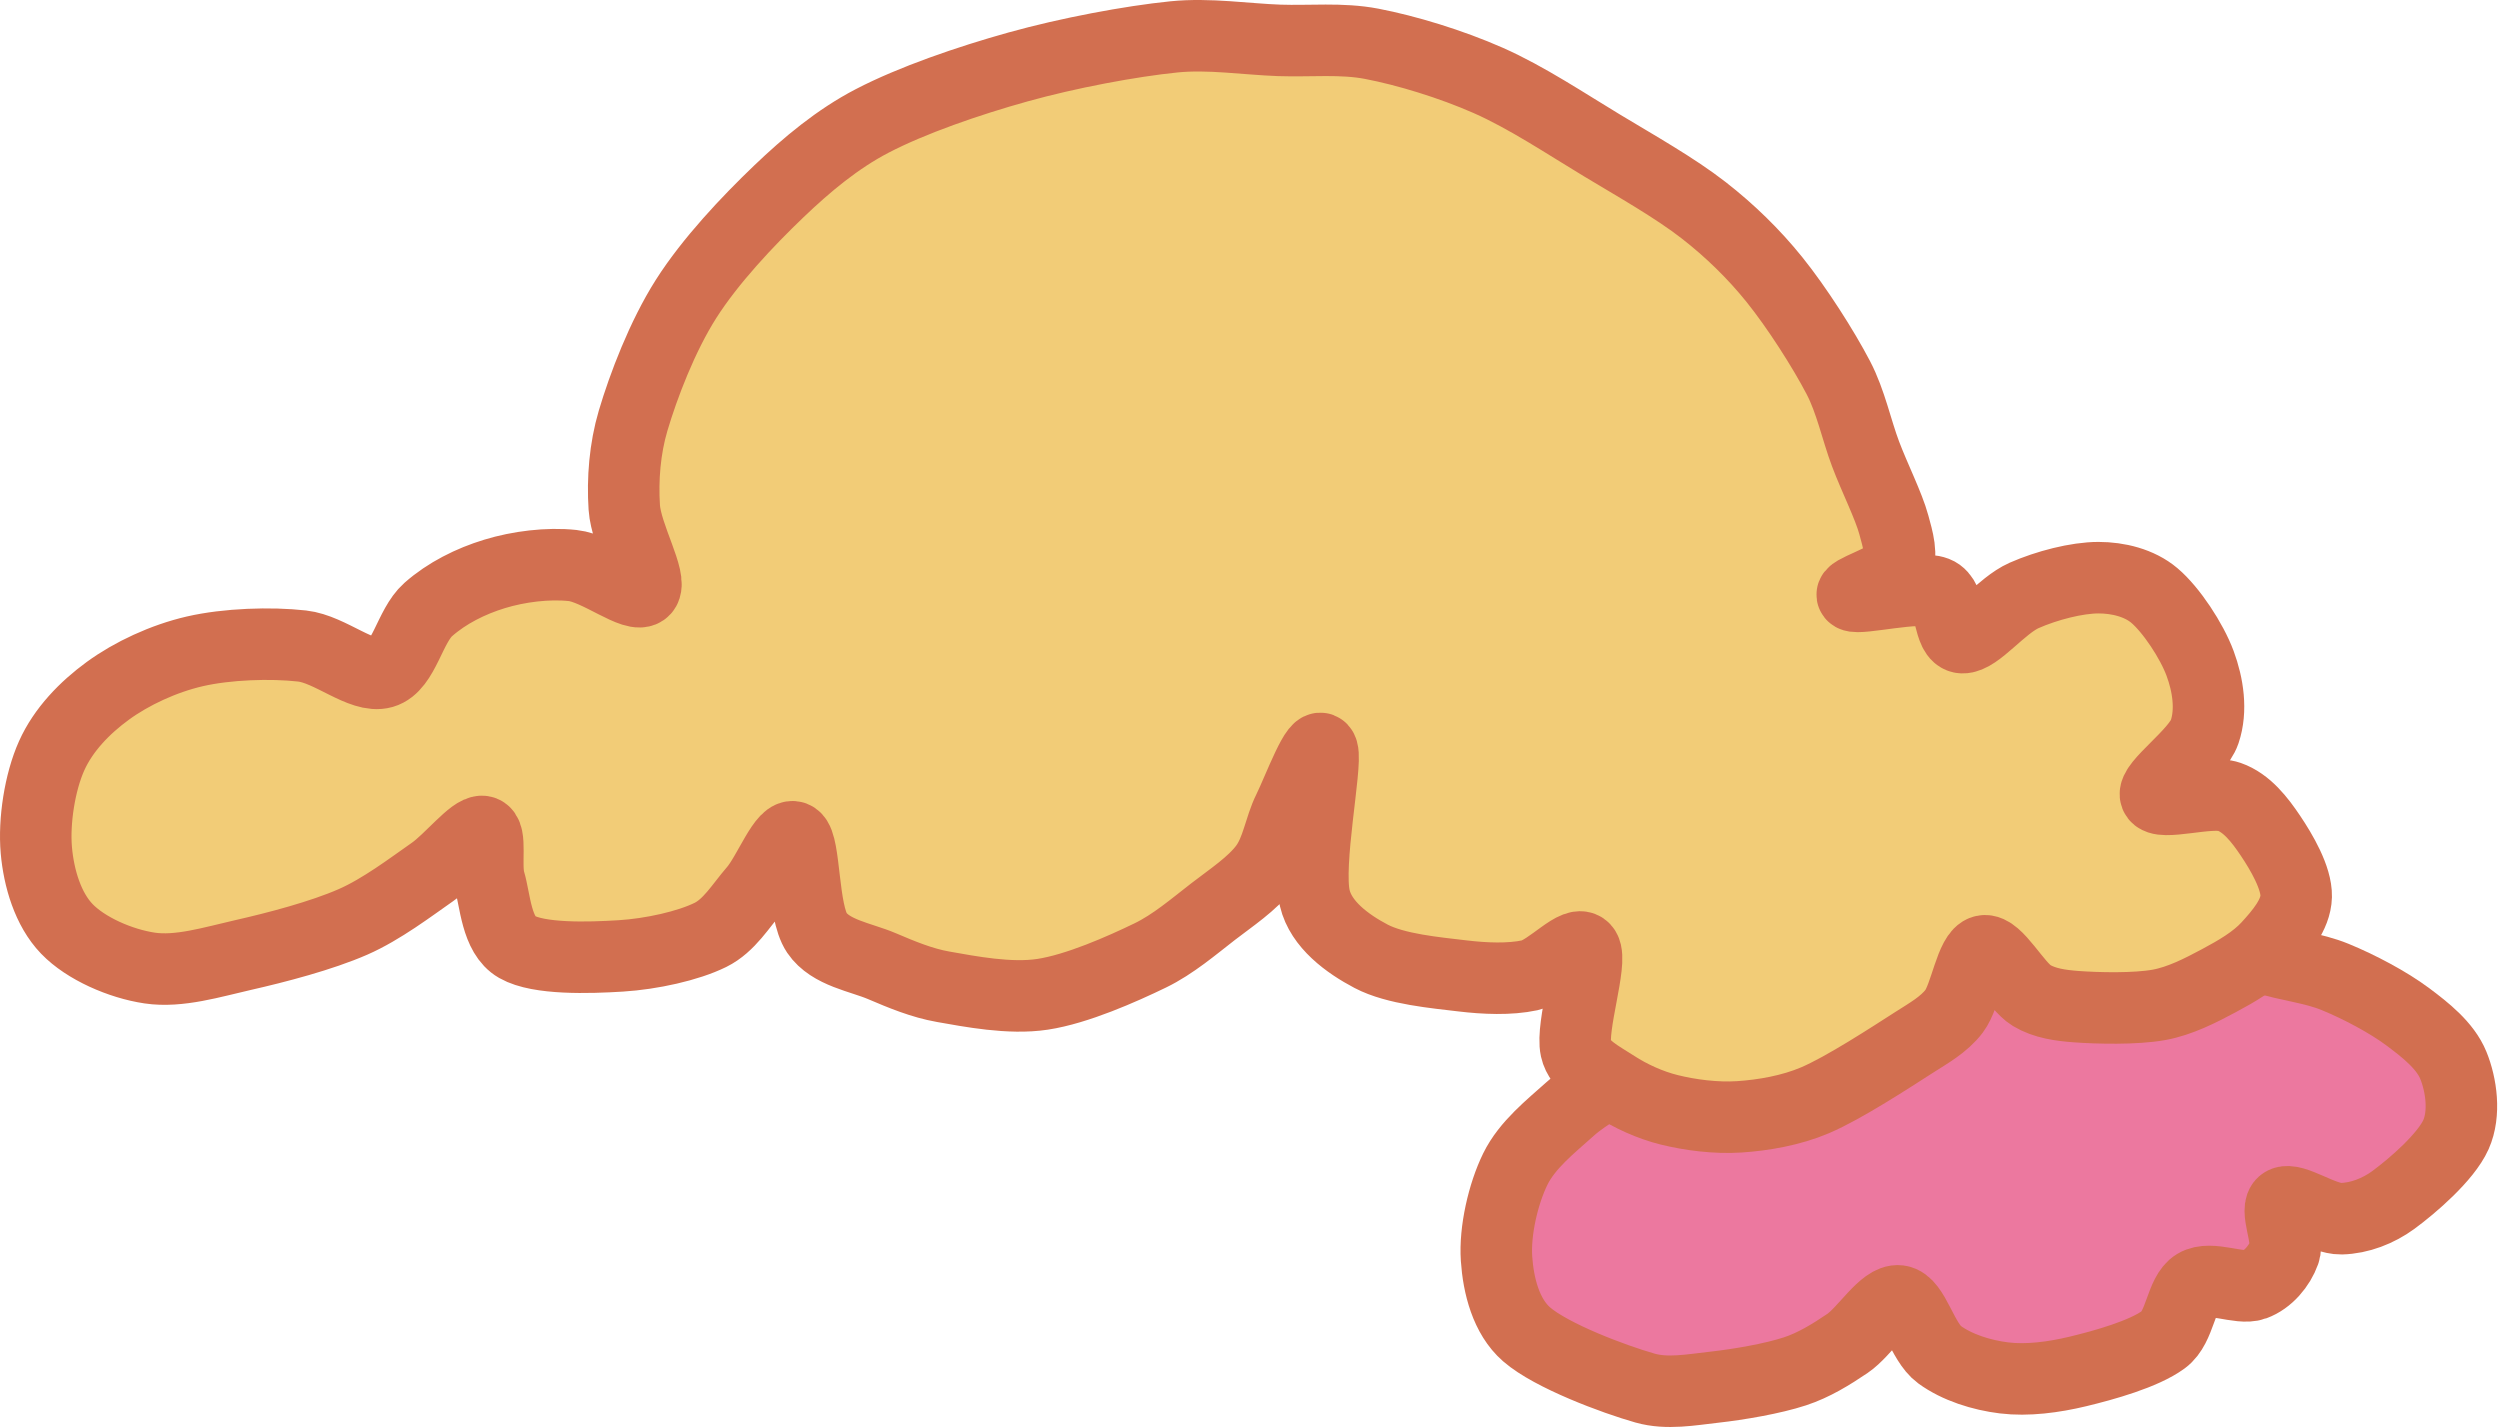 <?xml version="1.0" encoding="UTF-8" standalone="no"?>
<!DOCTYPE svg PUBLIC "-//W3C//DTD SVG 1.1//EN" "http://www.w3.org/Graphics/SVG/1.1/DTD/svg11.dtd">
<svg width="100%" height="100%" viewBox="0 0 874 499" version="1.1" xmlns="http://www.w3.org/2000/svg" xmlns:xlink="http://www.w3.org/1999/xlink" xml:space="preserve" xmlns:serif="http://www.serif.com/" style="fill-rule:evenodd;clip-rule:evenodd;stroke-linecap:round;stroke-linejoin:round;stroke-miterlimit:1.5;">
    <g transform="matrix(1,0,0,1,-127.345,-632.85)">
        <path d="M676.199,1020.6C669.511,1026.61 661.275,1033.06 657.111,1041.53C652.833,1050.24 649.877,1063.22 650.529,1072.85C651.17,1082.32 653.868,1093.08 661.022,1099.32C669.68,1106.86 691.56,1115.04 702.476,1118.13C710.188,1120.31 718.553,1118.72 726.517,1117.83C735.249,1116.86 747.081,1114.83 754.867,1112.27C761.455,1110.11 767.49,1106.39 773.232,1102.5C779.291,1098.39 785.864,1086.99 791.222,1087.65C796.581,1088.3 799.251,1101.93 805.383,1106.42C811.514,1110.9 820.053,1113.6 828.011,1114.57C836.069,1115.56 845.364,1114.34 853.732,1112.32C863.016,1110.09 876.85,1106.22 883.72,1101.16C889.695,1096.75 889.668,1085.13 894.951,1081.93C900.235,1078.73 910.253,1083.85 915.423,1081.97C920.271,1080.21 924.271,1075.43 925.974,1070.65C927.677,1065.87 922.327,1055.25 925.64,1053.3C928.954,1051.34 939.459,1059.06 945.854,1058.91C952.25,1058.76 958.827,1056.19 964.013,1052.39C970.695,1047.49 982.443,1037.37 985.945,1029.52C989.239,1022.13 987.829,1012.14 985.027,1005.27C982.225,998.411 975.333,992.974 969.131,988.339C962.243,983.193 952.063,977.82 943.701,974.393C935.803,971.156 927.072,970.441 918.962,967.779C907.686,964.077 890.95,955.268 876.045,952.182C858.717,948.594 832.914,944.58 814.995,946.251C798.69,947.771 780.463,957.687 768.531,962.208C759.961,965.455 751.828,969.761 743.405,973.374C734.245,977.304 721.262,980.44 713.568,985.787C706.571,990.648 703.467,999.65 697.239,1005.45C691.011,1011.25 682.625,1014.82 676.199,1020.6Z" style="fill:rgb(236,120,159);stroke:rgb(210,111,80);stroke-width:25px;"/>
    </g>
    <g transform="matrix(1,0,0,1,-127.345,-632.85)">
        <path d="M261.207,867.977C268.558,865.851 270.556,851.687 277.064,845.939C283.571,840.191 291.86,836.044 300.253,833.488C308.67,830.925 318.842,829.628 327.562,830.56C336.283,831.492 349.573,842.462 352.578,839.081C355.583,835.7 346.244,820.13 345.594,810.272C344.944,800.413 345.791,789.677 348.678,779.928C352.275,767.779 358.884,750.428 367.18,737.373C375.67,724.013 388.772,710.143 399.614,699.77C409.46,690.352 420.147,681.428 432.235,675.14C446.183,667.885 465.816,661.11 483.301,656.239C500.888,651.34 522.538,647.288 537.753,645.743C549.977,644.502 563.071,646.565 574.593,646.968C585.357,647.344 596.306,646.132 606.884,648.16C619.058,650.493 634.611,655.218 647.637,660.969C661.071,666.901 674.931,676.18 687.487,683.747C699.503,690.989 712.939,698.564 722.976,706.376C732.085,713.467 740.47,721.626 747.705,730.621C755.546,740.37 764.708,754.704 770.019,764.868C774.401,773.256 776.333,783.027 779.569,791.606C782.702,799.913 787.645,809.711 789.434,816.346C790.745,821.204 792.693,827.29 790.307,831.416C787.922,835.543 772.811,839.693 775.121,841.103C777.431,842.512 797.784,837.429 804.166,839.874C809.891,842.068 808.278,855.585 813.414,855.775C818.55,855.964 827.052,844.505 834.98,841.01C842.909,837.515 853.399,834.804 860.985,834.806C867.811,834.807 875.282,836.615 880.497,841.02C886.418,846.021 893.58,856.869 896.513,864.813C899.275,872.294 900.638,881.127 898.093,888.684C895.502,896.379 879.547,907.201 880.965,910.984C882.383,914.766 899.917,909.049 906.601,911.379C912.847,913.556 917.371,919.476 921.067,924.962C924.982,930.773 930.25,939.766 930.093,946.243C929.936,952.72 924.637,958.909 920.124,963.823C915.612,968.736 909.142,972.447 903.016,975.723C896.681,979.111 889.505,982.81 882.113,984.151C873.801,985.659 860.571,985.322 853.144,984.772C847.8,984.376 842.14,983.622 837.553,980.852C832.175,977.604 825.388,964.365 820.879,965.287C816.371,966.208 814.559,981.051 810.503,986.378C806.93,991.071 801.512,994.073 796.545,997.253C788.439,1002.44 772.072,1013.17 761.87,1017.51C753.538,1021.06 743.828,1022.75 735.331,1023.3C727.159,1023.83 718.113,1022.64 710.886,1020.84C704.201,1019.18 697.402,1016.07 691.969,1012.53C686.708,1009.09 679.641,1005.7 678.286,999.567C676.53,991.62 684.114,969.138 681.433,964.845C678.751,960.552 669.113,972.327 662.196,973.808C655.054,975.337 646.396,974.956 638.578,974.02C629.324,972.912 615.265,971.684 606.669,967.159C598.334,962.771 589.169,956.036 587.001,946.87C584.17,934.907 591.21,900.54 589.686,895.379C588.163,890.218 581.207,909.158 577.859,915.906C574.658,922.358 573.886,930.085 569.597,935.87C565.188,941.816 557.745,946.687 551.403,951.587C544.717,956.753 537.497,962.983 529.481,966.867C519.548,971.679 503.871,978.637 491.806,980.463C480.33,982.2 466.448,979.467 457.087,977.824C449.659,976.521 442.579,973.571 435.644,970.608C428.282,967.463 417.685,966.006 412.916,958.953C407.848,951.461 408.876,928.148 405.241,925.652C401.606,923.157 396.029,938.306 391.107,943.979C386.301,949.519 382.285,956.449 375.708,959.693C367.919,963.536 355.082,966.368 344.376,967.033C333.1,967.732 315.699,968.257 308.054,963.892C300.832,959.77 300.502,947.571 298.504,940.845C296.845,935.261 299.396,924.061 296.064,923.538C292.732,923.015 284.678,933.406 278.511,937.709C270.961,942.975 260.77,950.755 250.767,955.139C239.723,959.979 224.092,964.061 212.245,966.75C201.558,969.177 189.937,972.806 179.681,971.278C169.425,969.75 157.314,964.449 150.709,957.582C144.103,950.715 140.907,939.873 140.047,930.077C139.162,919.993 141.234,906.36 145.398,897.075C149.492,887.946 156.948,880.269 165.029,874.37C173.364,868.286 184.571,863.072 195.409,860.571C206.729,857.959 221.988,857.461 232.955,858.696C242.805,859.804 253.855,870.103 261.207,867.977Z" style="fill:rgb(242,204,119);stroke:rgb(210,111,80);stroke-width:25px;"/>
    </g>
</svg>
